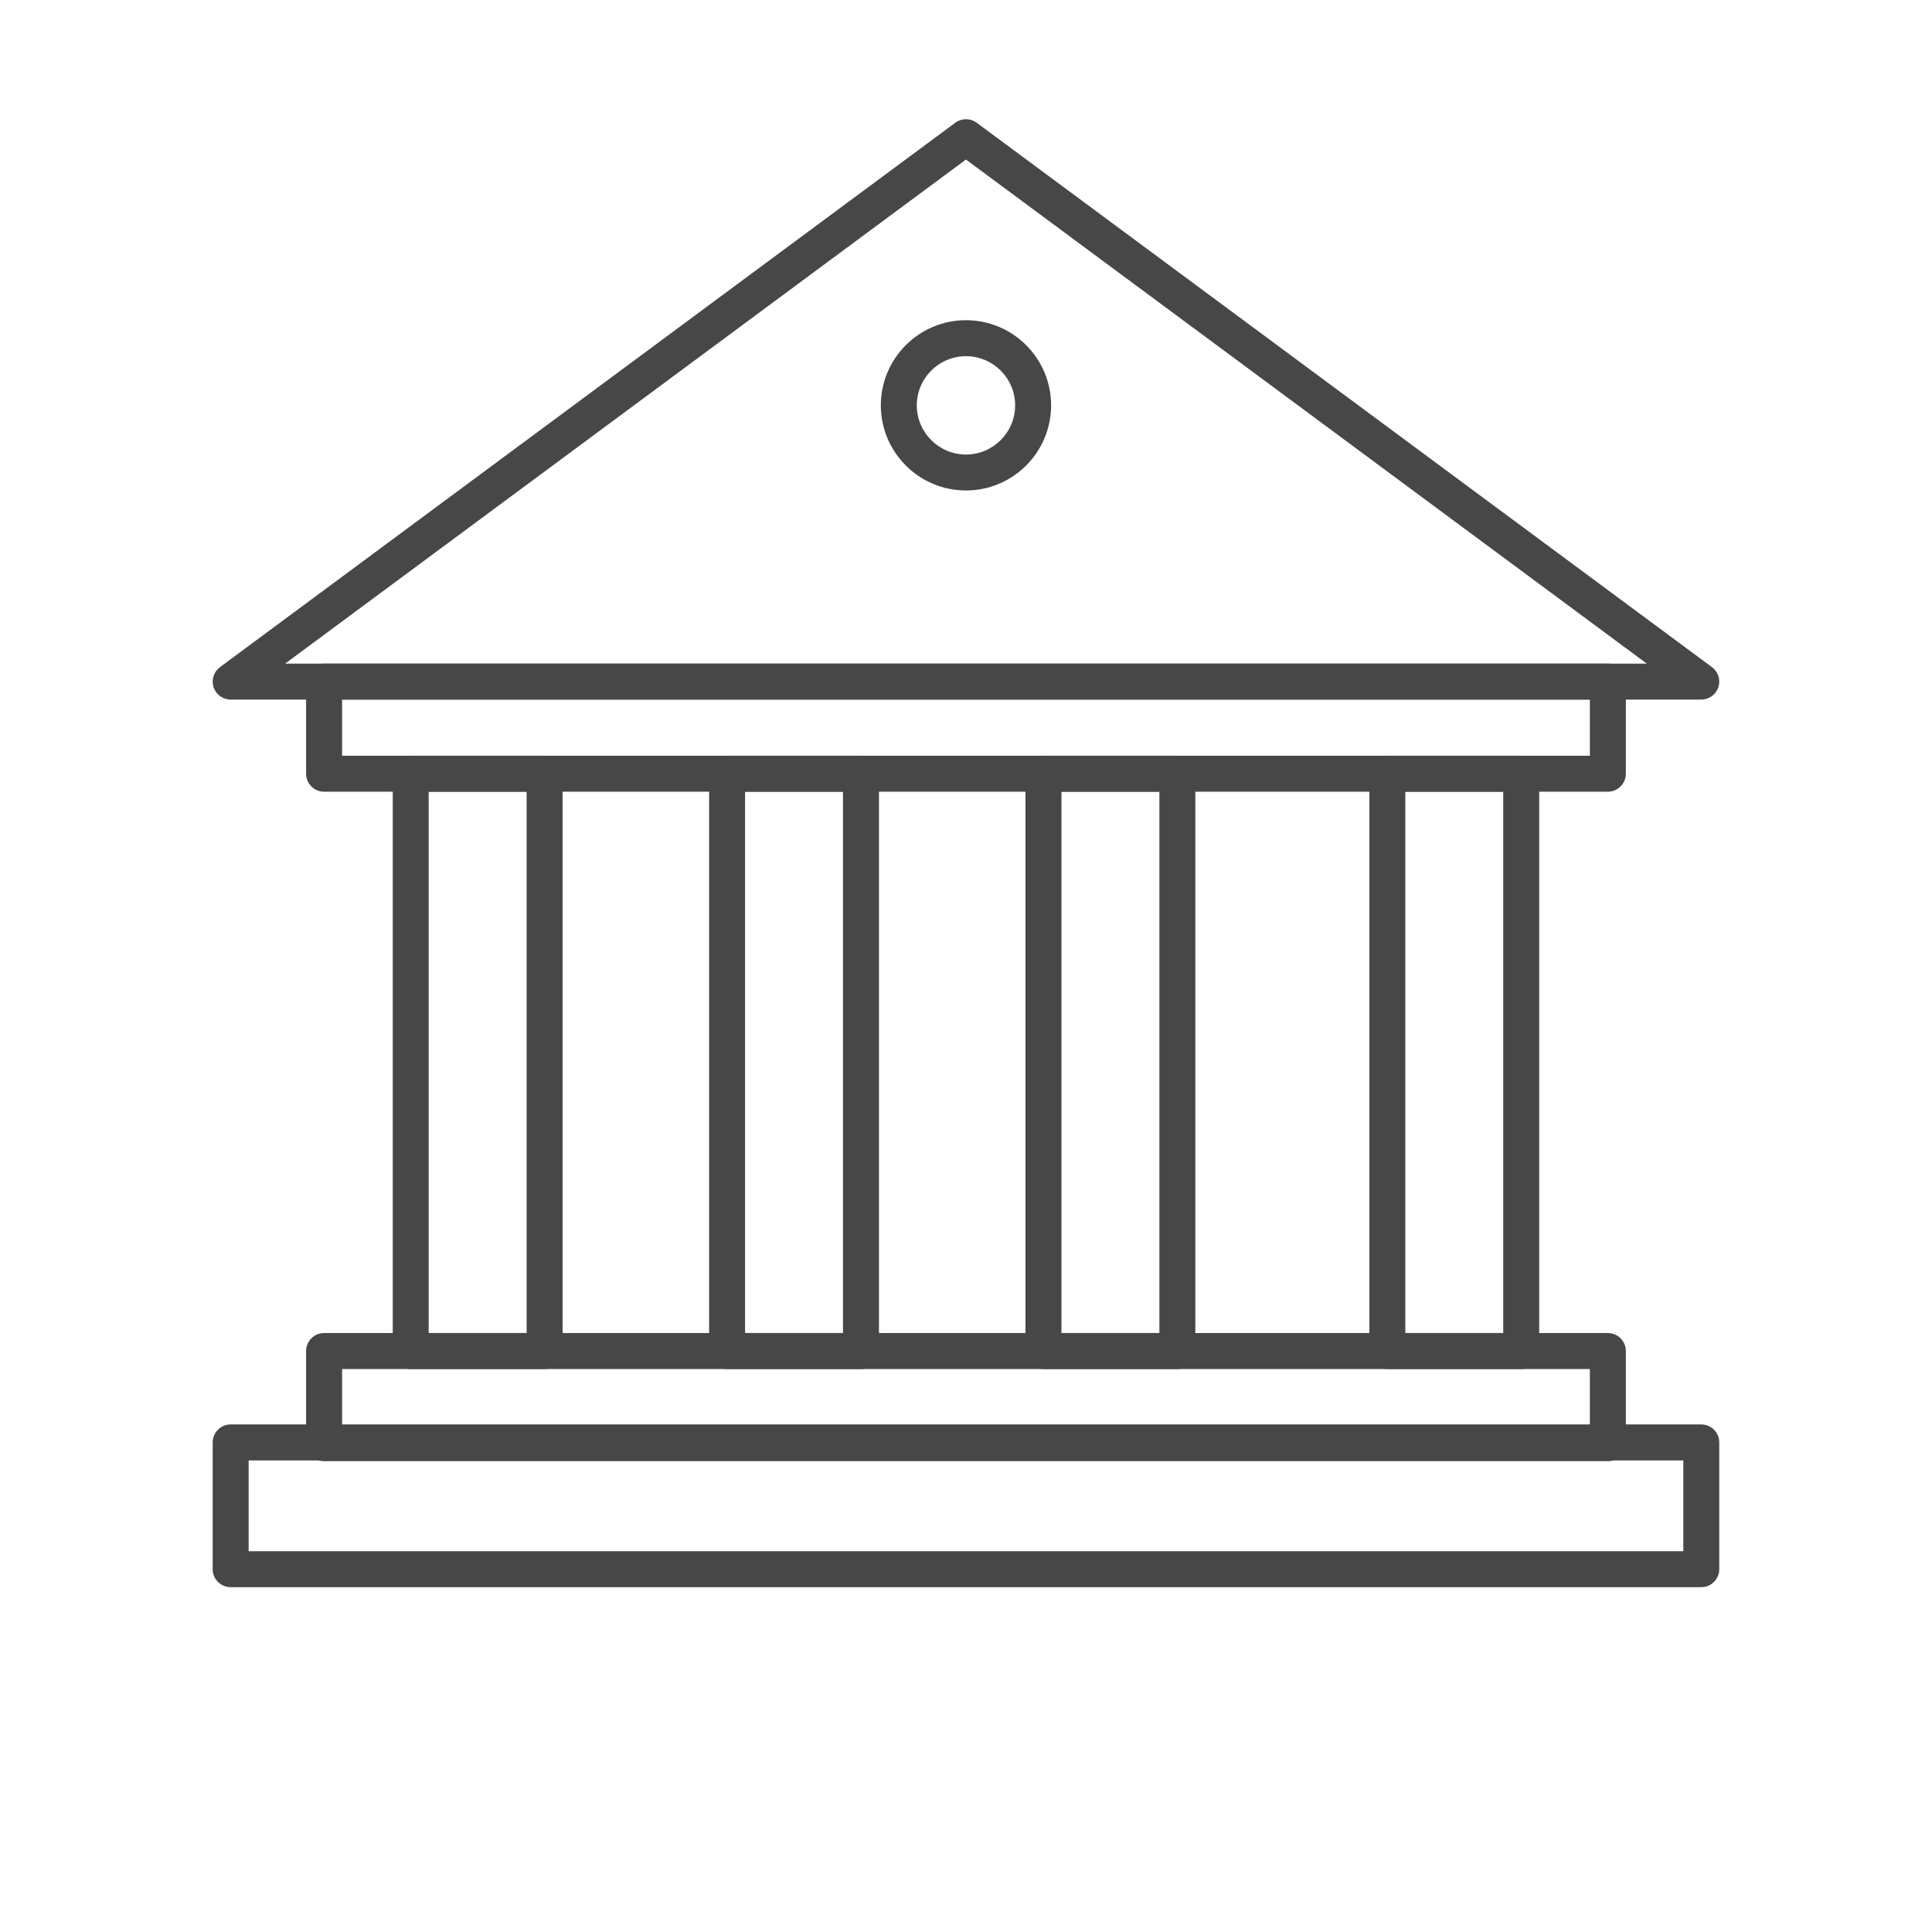 <?xml version="1.0" encoding="utf-8"?>
<!-- Generator: Adobe Illustrator 16.0.0, SVG Export Plug-In . SVG Version: 6.00 Build 0)  -->
<!DOCTYPE svg PUBLIC "-//W3C//DTD SVG 1.1//EN" "http://www.w3.org/Graphics/SVG/1.1/DTD/svg11.dtd">
<svg version="1.1" id="레이어_1" xmlns="http://www.w3.org/2000/svg" xmlns:xlink="http://www.w3.org/1999/xlink" x="0px"
	 y="0px" width="60px" height="60px" viewBox="0 0 60 60" enable-background="new 0 0 60 60" xml:space="preserve">
<g>
	<g>
		<path fill="#484747" d="M52.834,21.726H7.163c-0.241,0-0.455-0.155-0.53-0.383c-0.075-0.229,0.004-0.48,0.198-0.624L29.667,3.812
			c0.197-0.146,0.467-0.146,0.665,0l22.835,16.907c0.194,0.144,0.274,0.395,0.198,0.624C53.289,21.571,53.075,21.726,52.834,21.726z
			 M8.856,20.609h42.286L29.999,4.955L8.856,20.609z"/>
	</g>
	<g>
		<path fill="#484747" d="M29.999,15.232c-1.458,0-2.644-1.186-2.644-2.644c0-1.458,1.186-2.644,2.644-2.644
			s2.644,1.186,2.644,2.644C32.643,14.047,31.457,15.232,29.999,15.232z M29.999,11.062c-0.842,0-1.527,0.685-1.527,1.527
			s0.686,1.527,1.527,1.527s1.527-0.685,1.527-1.527S30.841,11.062,29.999,11.062z"/>
	</g>
	<g>
		<path fill="#484747" d="M49.933,24.587H10.065c-0.308,0-0.559-0.25-0.559-0.558v-2.862c0-0.308,0.25-0.558,0.559-0.558h39.868
			c0.309,0,0.559,0.25,0.559,0.558v2.862C50.491,24.337,50.241,24.587,49.933,24.587z M10.624,23.471h38.751v-1.745H10.624V23.471z"
			/>
	</g>
	<g>
		<path fill="#484747" d="M49.933,45.378H10.065c-0.308,0-0.559-0.25-0.559-0.559v-2.861c0-0.309,0.25-0.559,0.559-0.559h39.868
			c0.309,0,0.559,0.25,0.559,0.559v2.861C50.491,45.128,50.241,45.378,49.933,45.378z M10.624,44.261h38.751v-1.744H10.624V44.261z"
			/>
	</g>
	<g>
		<path fill="#484747" d="M52.834,49.291H7.163c-0.308,0-0.558-0.25-0.558-0.559v-3.936c0-0.309,0.25-0.559,0.558-0.559h45.671
			c0.309,0,0.559,0.25,0.559,0.559v3.936C53.393,49.041,53.143,49.291,52.834,49.291z M7.722,48.174h44.555v-2.819H7.722V48.174z"/>
	</g>
	<g>
		<g>
			<path fill="#484747" d="M16.914,42.517h-4.158c-0.309,0-0.559-0.251-0.559-0.559V24.029c0-0.309,0.25-0.559,0.559-0.559h4.158
				c0.308,0,0.558,0.25,0.558,0.559v17.929C17.472,42.266,17.222,42.517,16.914,42.517z M13.313,41.399h3.042V24.587h-3.042V41.399z
				"/>
		</g>
		<g>
			<path fill="#484747" d="M47.242,42.517h-4.158c-0.309,0-0.558-0.251-0.558-0.559V24.029c0-0.309,0.249-0.559,0.558-0.559h4.158
				c0.309,0,0.559,0.25,0.559,0.559v17.929C47.801,42.266,47.551,42.517,47.242,42.517z M43.643,41.399h3.042V24.587h-3.042V41.399z
				"/>
		</g>
		<g>
			<path fill="#484747" d="M36.563,42.517h-4.157c-0.309,0-0.559-0.251-0.559-0.559V24.029c0-0.309,0.25-0.559,0.559-0.559h4.157
				c0.31,0,0.559,0.25,0.559,0.559v17.929C37.122,42.266,36.873,42.517,36.563,42.517z M32.965,41.399h3.041V24.587h-3.041V41.399z"
				/>
		</g>
		<g>
			<path fill="#484747" d="M26.739,42.517h-4.158c-0.308,0-0.558-0.251-0.558-0.559V24.029c0-0.309,0.25-0.559,0.558-0.559h4.158
				c0.308,0,0.558,0.25,0.558,0.559v17.929C27.297,42.266,27.047,42.517,26.739,42.517z M23.139,41.399h3.041V24.587h-3.041V41.399z
				"/>
		</g>
	</g>
</g>
</svg>
